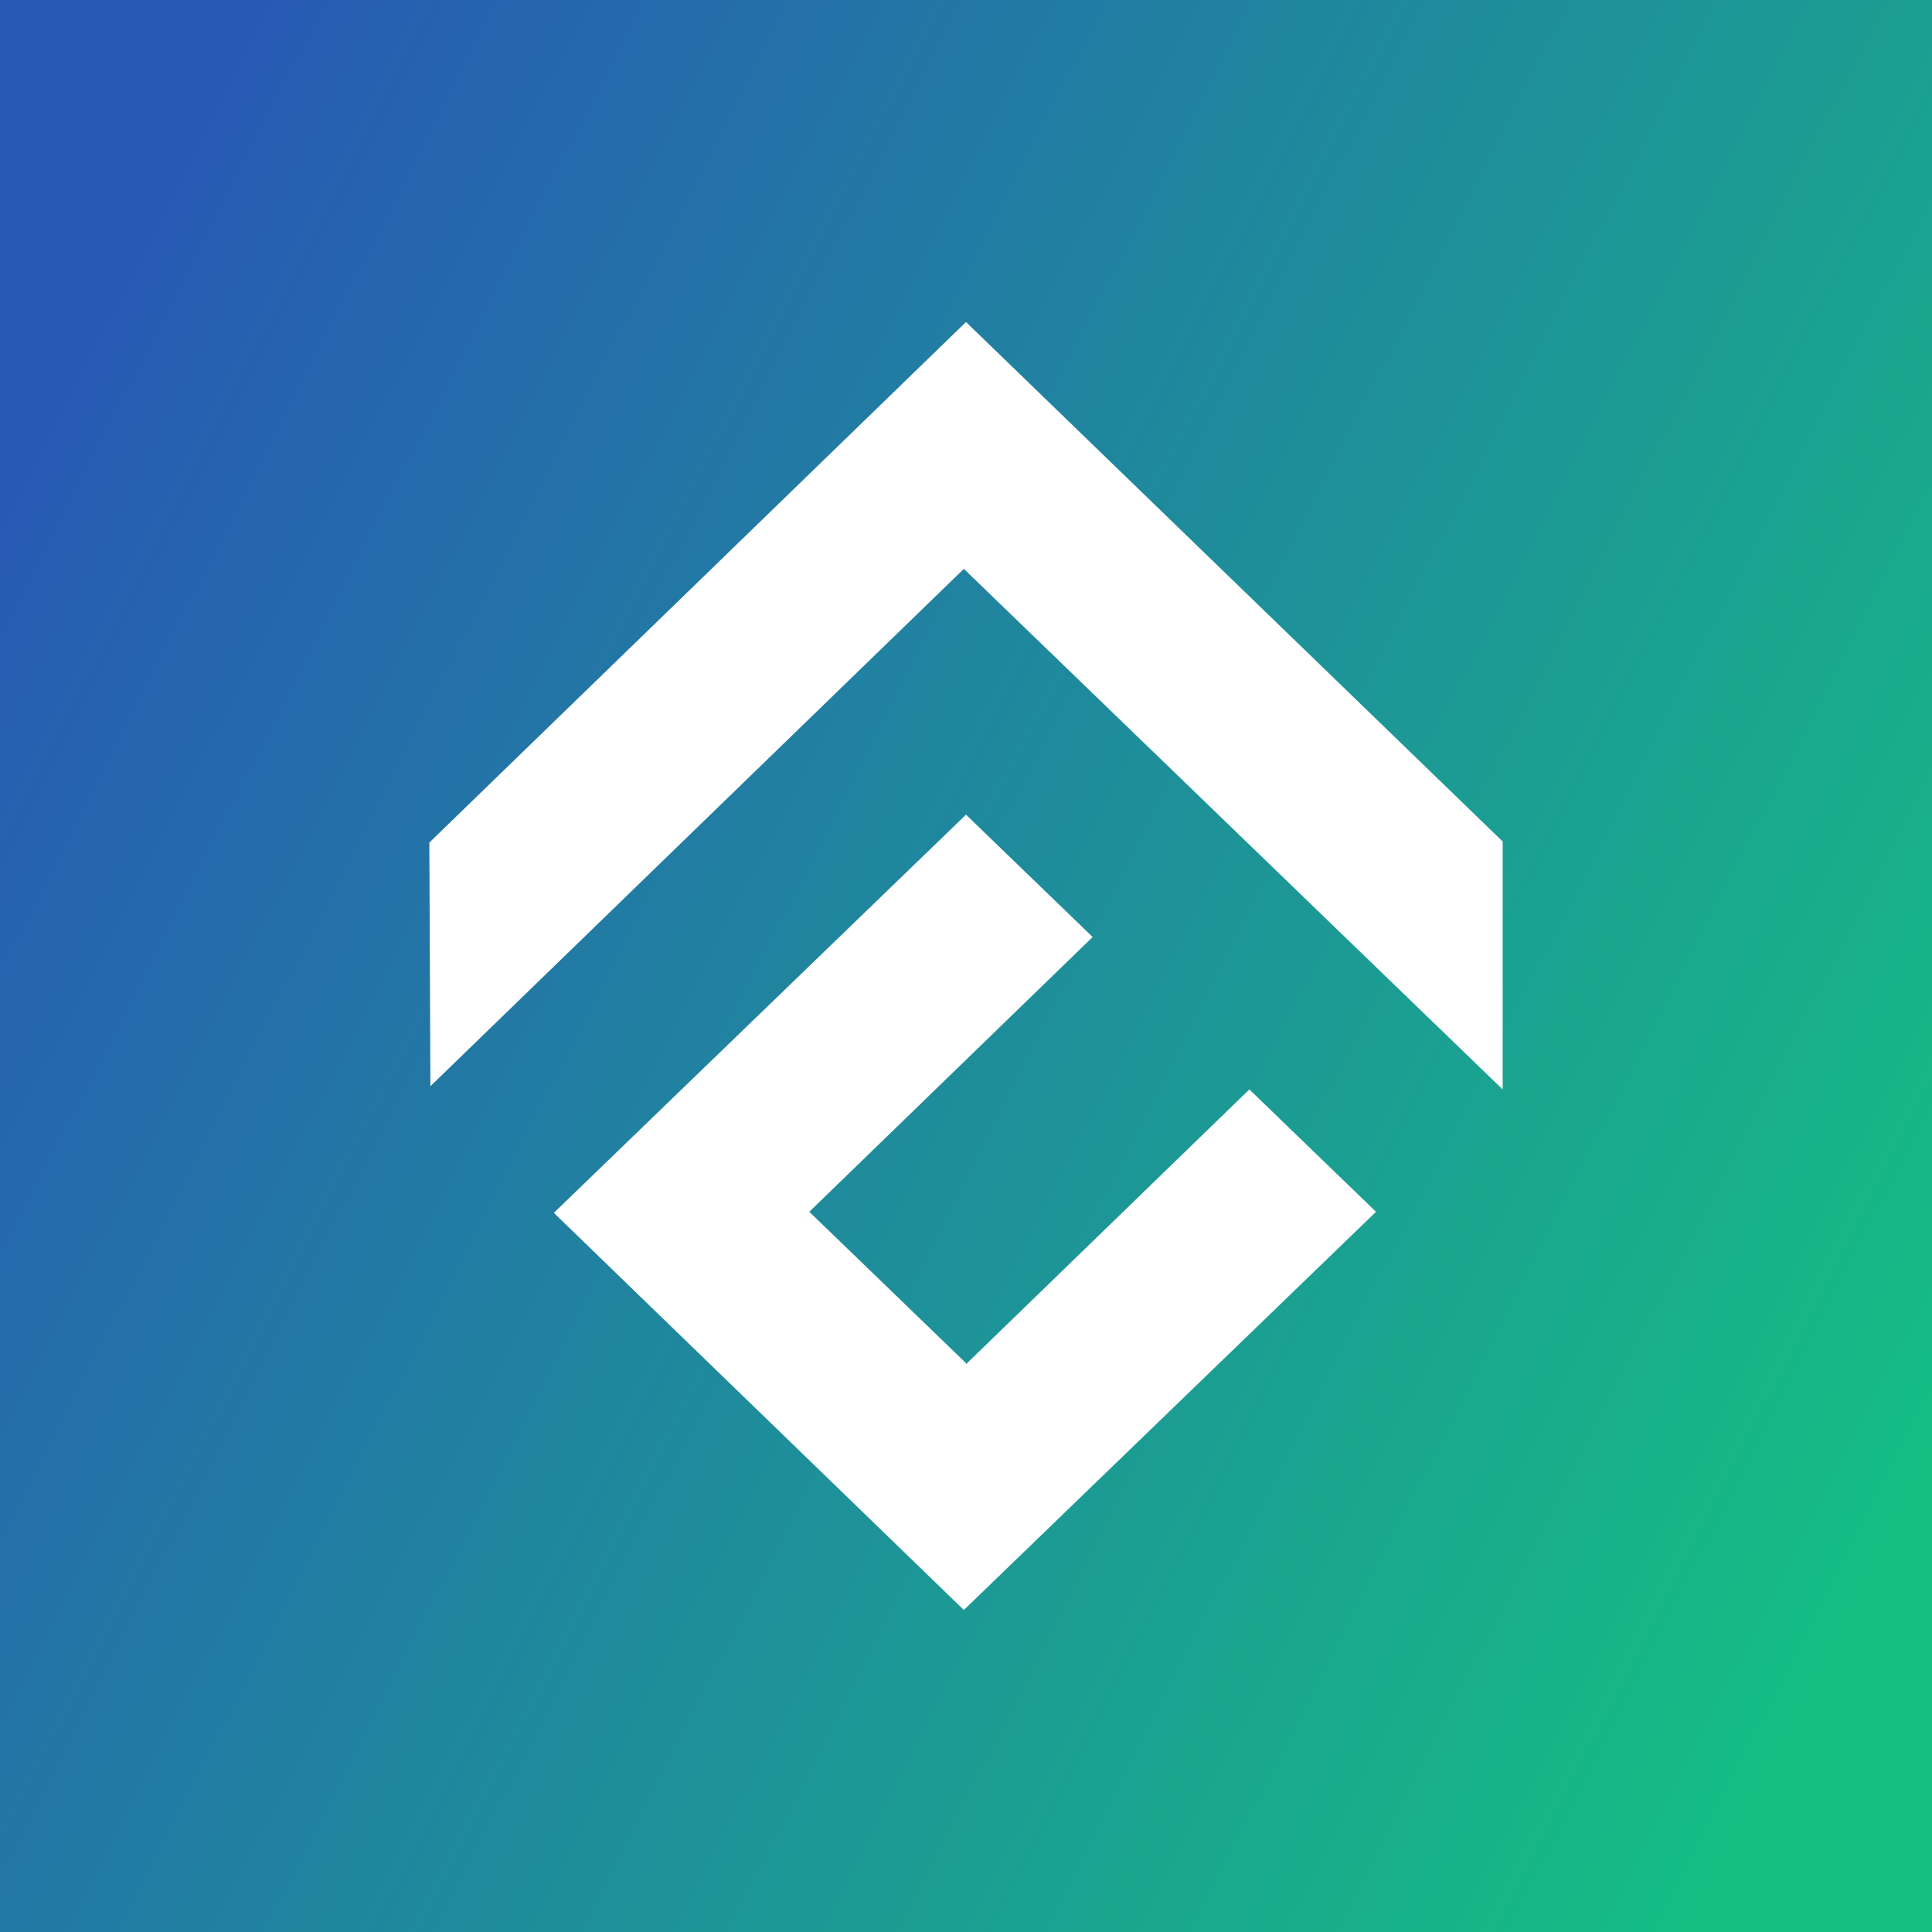 <!-- by TradingView --><svg xmlns="http://www.w3.org/2000/svg" width="18" height="18"><rect width="100%" height="100%" fill="#333333" stroke="none"/><path fill="url(#ahphjw0zy)" d="M0 0h18v18H0z"/><path d="M9 3l5 4.84v2.31L8.98 5.3l-4.97 4.82L4 7.85 9 3zm0 9.71l2.64-2.56 1.18 1.14L8.98 15l-3.82-3.7L9 7.59l1.18 1.14-2.64 2.56L9 12.7z" fill="#fff"/><defs><linearGradient id="ahphjw0zy" x1="18" y1="13.57" x2="0" y2="4.35" gradientUnits="userSpaceOnUse"><stop stop-color="#15BD83"/><stop offset="1" stop-color="#2859B4"/></linearGradient></defs></svg>